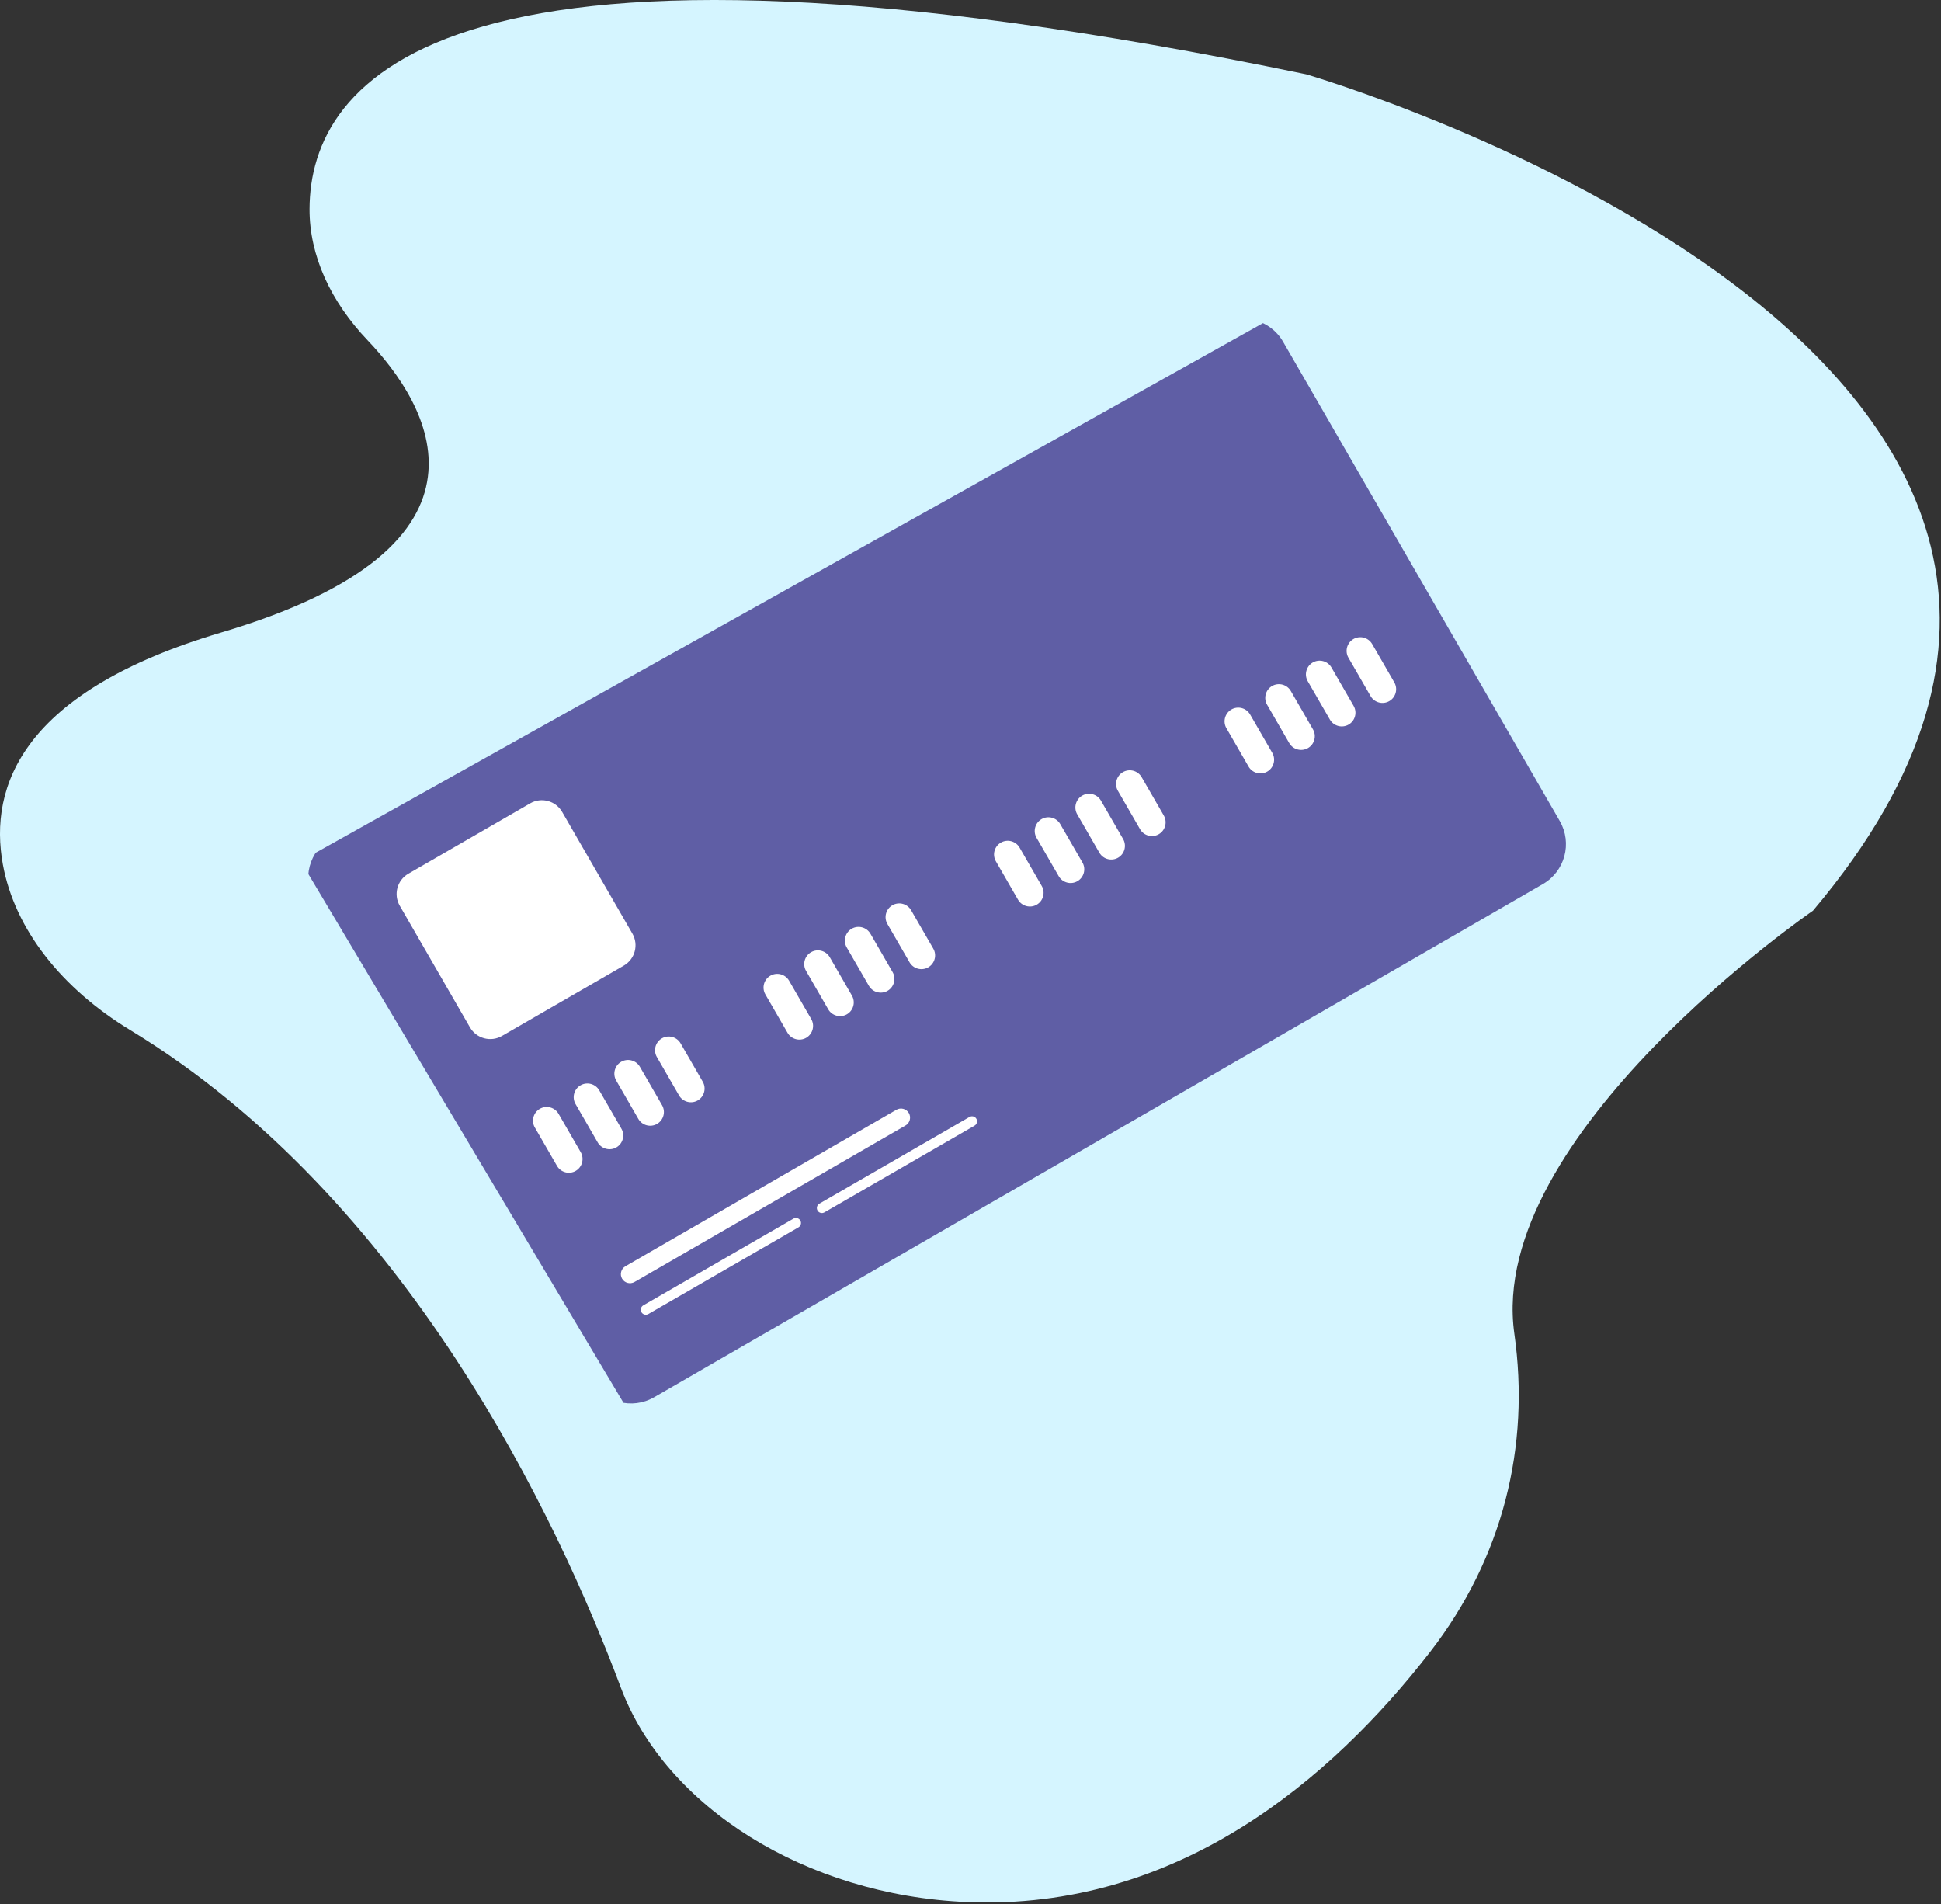 <svg width="262" height="257" viewBox="0 0 262 257" fill="none" xmlns="http://www.w3.org/2000/svg">
<rect x="0" y="0" width="262" height="257" fill="#333333" stroke="none"/>
<path d="M83.808 227.778C75.282 205.03 54.959 161.732 17.556 139.01C8.322 133.399 1.987 125.416 0.389 116.683C-1.543 106.104 3.025 93.318 29.881 85.356C69.842 73.517 57.665 54.365 49.628 45.935C44.638 40.701 41.761 34.5 41.783 28.202C41.843 10.88 59.554 -14.187 176.313 10.029C176.313 10.029 307.762 48.248 244.717 122.911C244.717 122.911 200.605 153.163 204.41 180.006C206.556 195.148 202.906 210.237 193.002 222.997C179.738 240.085 158.97 257.903 130.5 256.706C108.782 255.791 89.831 243.851 83.808 227.778Z" fill="#D5F5FF"/>
<g clip-path="url(#clip0_214_31633)">
<path d="M173.19 46.117L210.542 110.812C212.26 113.788 211.238 117.596 208.257 119.318L88.292 188.579C85.311 190.3 81.502 189.281 79.784 186.306L42.432 121.61C40.714 118.635 41.736 114.826 44.717 113.105L164.682 43.843C167.664 42.121 171.472 43.142 173.19 46.117Z" fill="#5F5EA5"/>
<path d="M75.883 109.582L85.361 125.999C86.234 127.511 85.715 129.446 84.202 130.32L67.761 139.812C66.248 140.686 64.312 140.168 63.438 138.656L53.96 122.239C53.087 120.726 53.607 118.791 55.12 117.918L71.561 108.425C73.075 107.551 75.01 108.069 75.883 109.582Z" fill="white"/>
<path d="M122.232 151.898L85.646 173.021C85.061 173.359 84.306 173.157 83.969 172.573C83.632 171.989 83.834 171.234 84.419 170.897L121.004 149.774C121.589 149.437 122.344 149.638 122.681 150.223C123.018 150.807 122.816 151.561 122.232 151.898Z" fill="white"/>
<path d="M107.782 165.645L87.513 177.347C87.19 177.534 86.772 177.422 86.585 177.099C86.399 176.776 86.511 176.359 86.835 176.172L107.102 164.471C107.425 164.284 107.843 164.396 108.029 164.719C108.218 165.041 108.105 165.458 107.782 165.645Z" fill="white"/>
<path d="M131.546 151.922L111.279 163.624C110.955 163.81 110.537 163.699 110.351 163.376C110.165 163.053 110.277 162.635 110.6 162.448L130.867 150.747C131.191 150.56 131.609 150.672 131.795 150.995C131.983 151.317 131.871 151.735 131.546 151.922Z" fill="white"/>
<path d="M77.709 158.027C76.827 158.536 75.692 158.231 75.185 157.352L72.193 152.169C71.684 151.289 71.99 150.154 72.871 149.646C73.752 149.137 74.887 149.442 75.395 150.32L78.387 155.503C78.896 156.381 78.591 157.517 77.709 158.027Z" fill="white"/>
<path d="M83.201 154.857C82.319 155.366 81.184 155.061 80.677 154.182L77.685 148.999C77.176 148.119 77.483 146.984 78.363 146.476C79.245 145.967 80.379 146.272 80.887 147.151L83.879 152.333C84.388 153.211 84.083 154.347 83.201 154.857Z" fill="white"/>
<path d="M88.689 151.687C87.808 152.196 86.673 151.891 86.165 151.012L83.173 145.829C82.665 144.949 82.971 143.814 83.851 143.306C84.733 142.797 85.868 143.102 86.375 143.981L89.368 149.164C89.877 150.041 89.571 151.178 88.689 151.687Z" fill="white"/>
<path d="M94.182 148.518C93.3 149.027 92.165 148.722 91.658 147.843L88.665 142.66C88.157 141.78 88.463 140.645 89.343 140.137C90.225 139.628 91.36 139.933 91.867 140.812L94.86 145.995C95.369 146.872 95.064 148.009 94.182 148.518Z" fill="white"/>
<path d="M108.826 140.062C107.944 140.571 106.81 140.266 106.302 139.387L103.31 134.204C102.801 133.324 103.108 132.189 103.988 131.681C104.87 131.172 106.004 131.477 106.512 132.356L109.504 137.539C110.013 138.416 109.708 139.553 108.826 140.062Z" fill="white"/>
<path d="M114.318 136.892C113.437 137.401 112.302 137.096 111.794 136.217L108.802 131.034C108.294 130.154 108.6 129.019 109.48 128.511C110.362 128.002 111.497 128.307 112.004 129.186L114.996 134.369C115.506 135.246 115.2 136.383 114.318 136.892Z" fill="white"/>
<path d="M119.807 133.722C118.925 134.231 117.79 133.926 117.283 133.047L114.29 127.864C113.782 126.984 114.088 125.849 114.968 125.341C115.85 124.832 116.985 125.137 117.492 126.016L120.485 131.199C120.994 132.076 120.688 133.213 119.807 133.722Z" fill="white"/>
<path d="M125.299 130.552C124.417 131.061 123.282 130.756 122.775 129.877L119.782 124.695C119.274 123.814 119.58 122.679 120.46 122.171C121.342 121.662 122.477 121.967 122.984 122.846L125.977 128.029C126.486 128.907 126.181 130.043 125.299 130.552Z" fill="white"/>
<path d="M171.057 104.133C170.175 104.642 169.04 104.337 168.533 103.458L165.54 98.276C165.032 97.395 165.338 96.26 166.218 95.752C167.1 95.243 168.235 95.548 168.742 96.427L171.735 101.61C172.244 102.488 171.938 103.624 171.057 104.133Z" fill="white"/>
<path d="M176.549 100.963C175.667 101.472 174.532 101.167 174.025 100.289L171.032 95.106C170.524 94.225 170.83 93.091 171.71 92.582C172.592 92.073 173.727 92.378 174.234 93.257L177.227 98.44C177.736 99.318 177.431 100.454 176.549 100.963Z" fill="white"/>
<path d="M182.037 97.793C181.155 98.302 180.02 97.998 179.513 97.119L176.521 91.936C176.012 91.055 176.319 89.921 177.199 89.413C178.08 88.903 179.215 89.208 179.723 90.087L182.715 95.27C183.224 96.148 182.919 97.284 182.037 97.793Z" fill="white"/>
<path d="M187.529 94.623C186.648 95.132 185.513 94.828 185.005 93.949L182.013 88.766C181.505 87.885 181.811 86.751 182.691 86.243C183.573 85.734 184.708 86.038 185.215 86.917L188.207 92.1C188.716 92.978 188.411 94.114 187.529 94.623Z" fill="white"/>
<path d="M139.94 122.098C139.058 122.607 137.923 122.302 137.415 121.423L134.423 116.24C133.915 115.36 134.221 114.225 135.101 113.717C135.983 113.208 137.118 113.513 137.625 114.392L140.617 119.575C141.127 120.452 140.821 121.589 139.94 122.098Z" fill="white"/>
<path d="M145.432 118.928C144.55 119.437 143.415 119.132 142.908 118.253L139.915 113.07C139.407 112.19 139.713 111.055 140.593 110.547C141.475 110.038 142.61 110.343 143.117 111.222L146.11 116.405C146.619 117.283 146.313 118.419 145.432 118.928Z" fill="white"/>
<path d="M150.92 115.758C150.038 116.267 148.903 115.962 148.396 115.083L145.404 109.901C144.895 109.02 145.201 107.885 146.081 107.377C146.963 106.868 148.098 107.173 148.606 108.052L151.598 113.235C152.107 114.113 151.802 115.249 150.92 115.758Z" fill="white"/>
<path d="M156.412 112.588C155.53 113.097 154.395 112.792 153.888 111.914L150.896 106.731C150.387 105.85 150.694 104.716 151.574 104.207C152.455 103.698 153.59 104.003 154.098 104.882L157.09 110.065C157.599 110.943 157.294 112.079 156.412 112.588Z" fill="white"/>
</g>
<defs>
<clipPath id="clip0_214_31633">
<rect width="154.647" height="87.86" fill="white" transform="matrix(0.873 -0.488 0.512 0.859 40.586 116.221)"/>
</clipPath>
</defs>
</svg>
